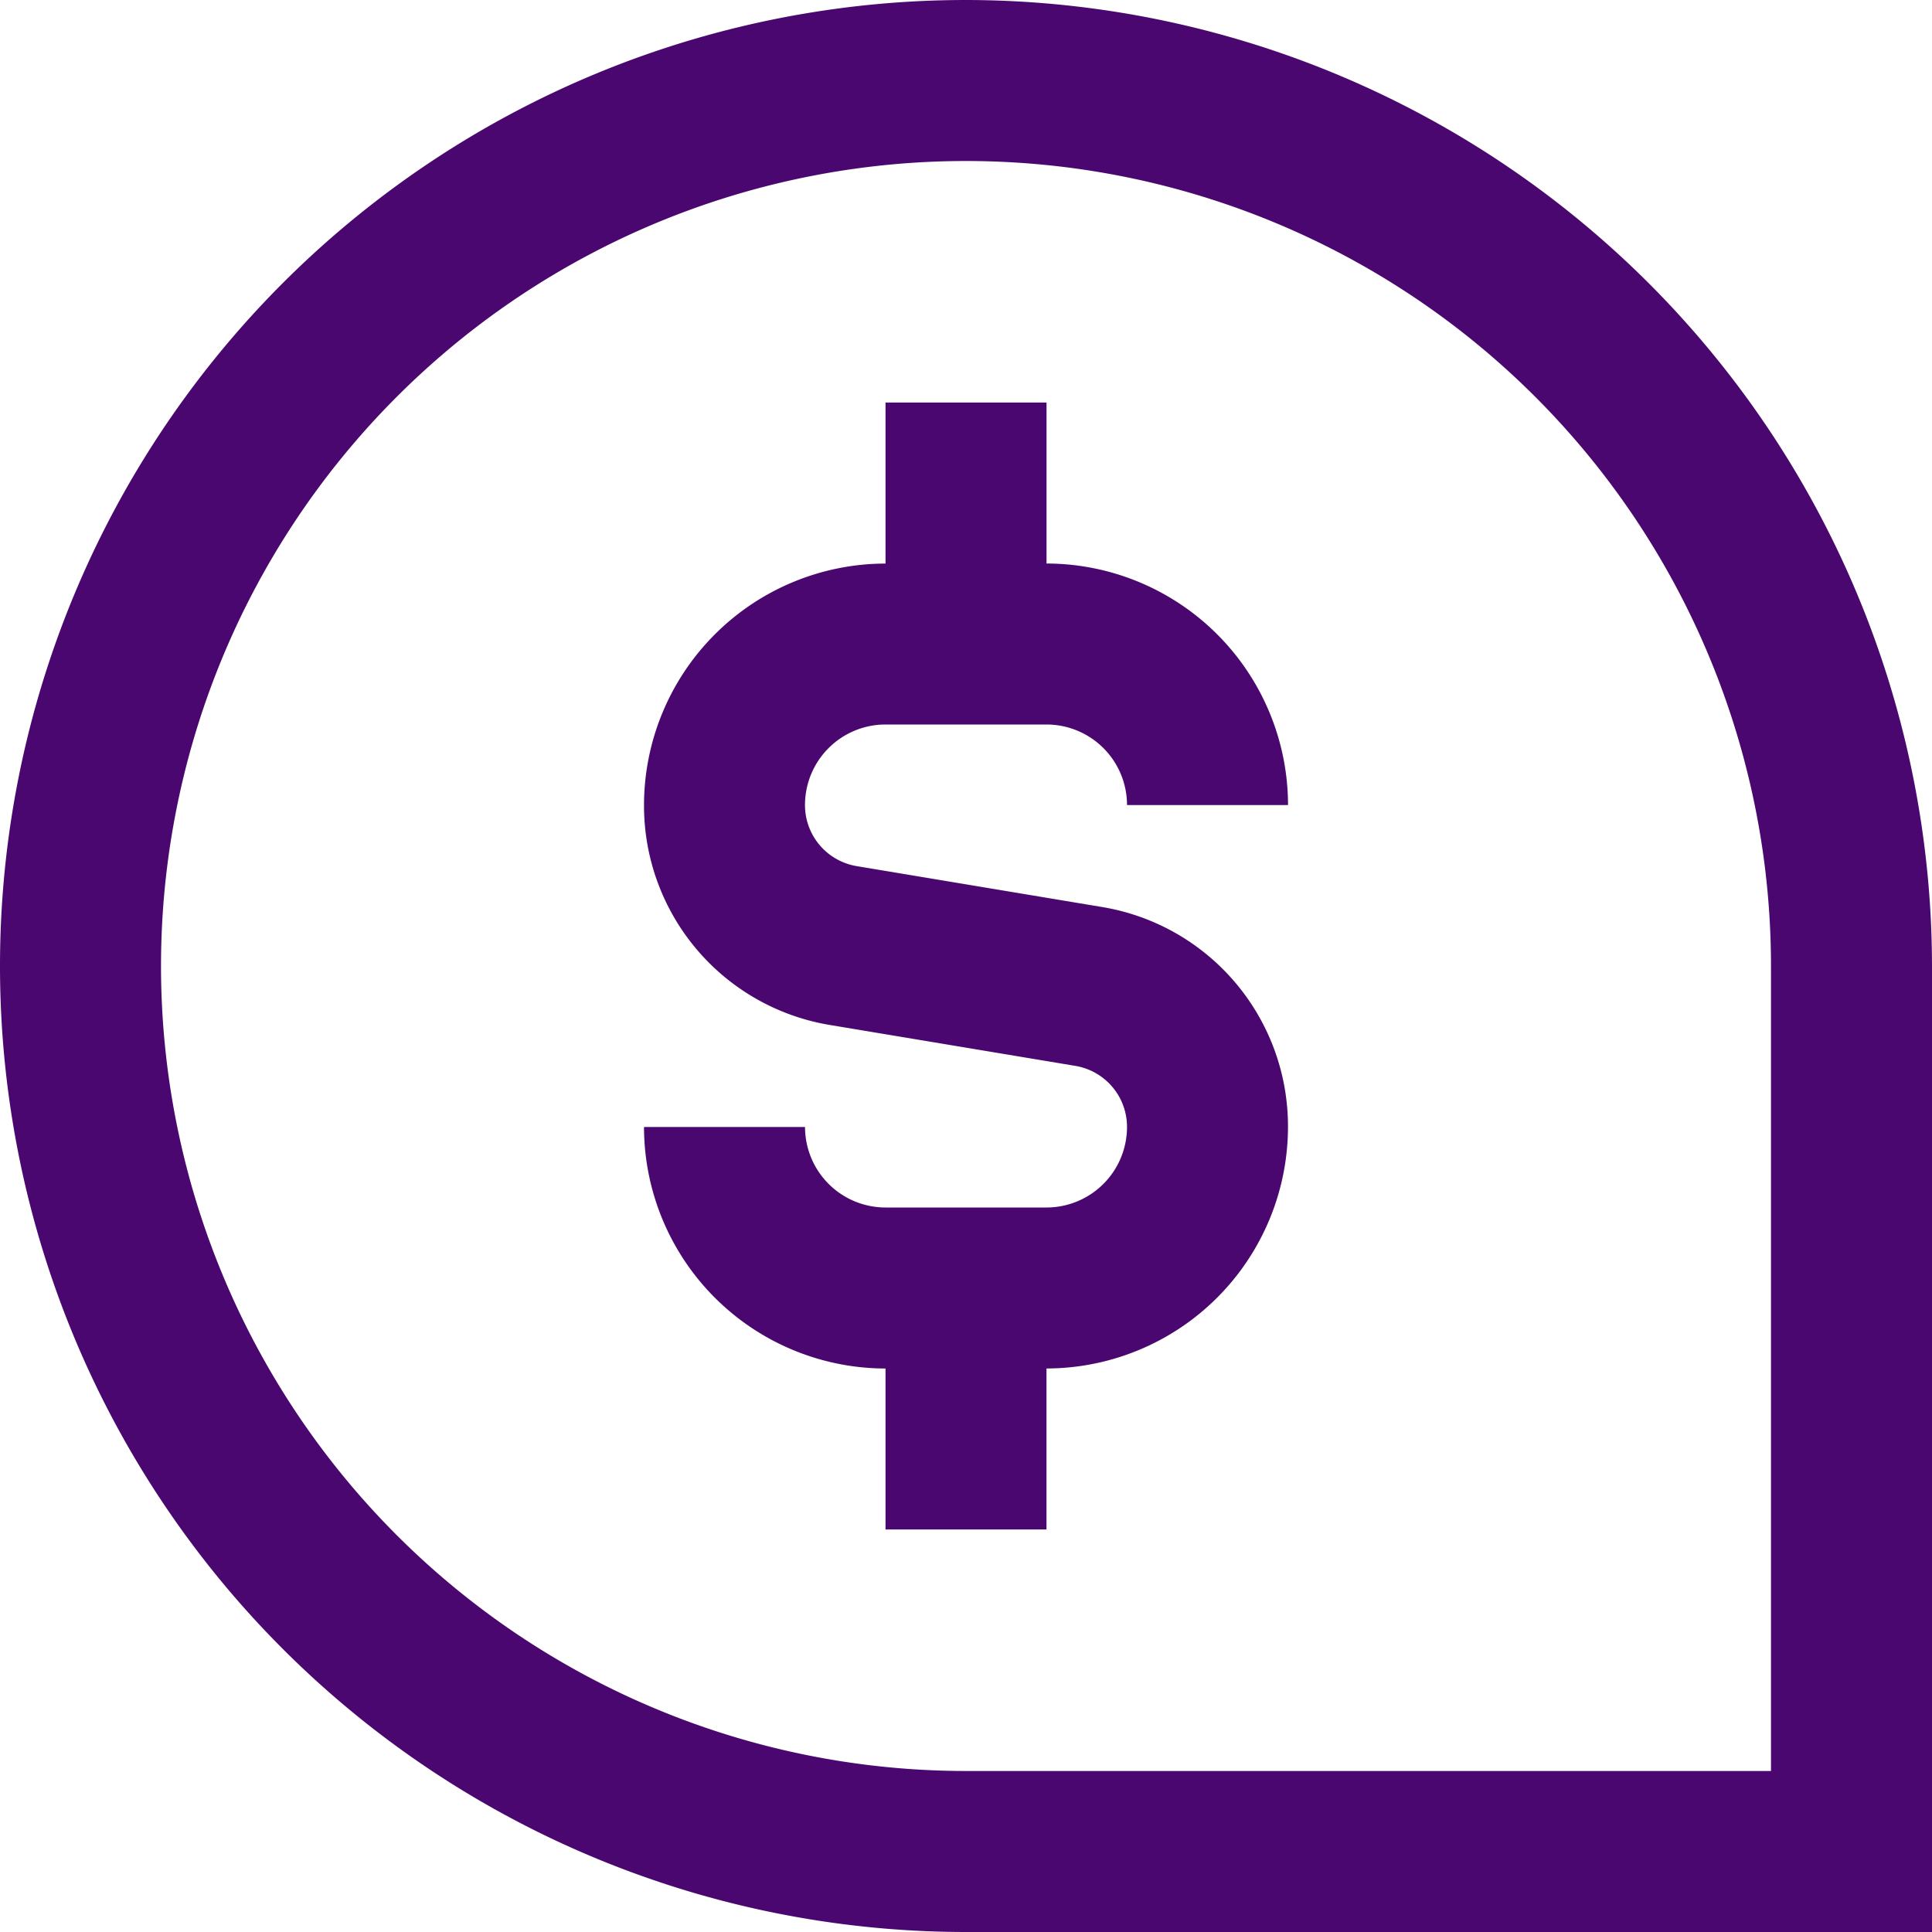 <svg xmlns="http://www.w3.org/2000/svg" width="44" height="44" viewBox="0 0 44 44">
  <path id="comment-dollar_7928114" d="M22,0a22,22,0,0,0,0,44H44V22A22.024,22.024,0,0,0,22,0ZM40.333,40.333H22A18.333,18.333,0,1,1,40.333,22Zm-22-22a1.409,1.409,0,0,0,1.181,1.393l5.575.929a5.062,5.062,0,0,1,4.244,5.011,5.507,5.507,0,0,1-5.5,5.5v3.667H20.167V31.167a5.507,5.507,0,0,1-5.5-5.5h3.667A1.835,1.835,0,0,0,20.167,27.5h3.667a1.835,1.835,0,0,0,1.833-1.833,1.409,1.409,0,0,0-1.181-1.393l-5.575-.929a5.062,5.062,0,0,1-4.244-5.01,5.507,5.507,0,0,1,5.5-5.5V9.167h3.667v3.667a5.507,5.507,0,0,1,5.5,5.5H25.667A1.835,1.835,0,0,0,23.833,16.5H20.167A1.835,1.835,0,0,0,18.333,18.333Z" fill="#4b0770"/>
</svg>
